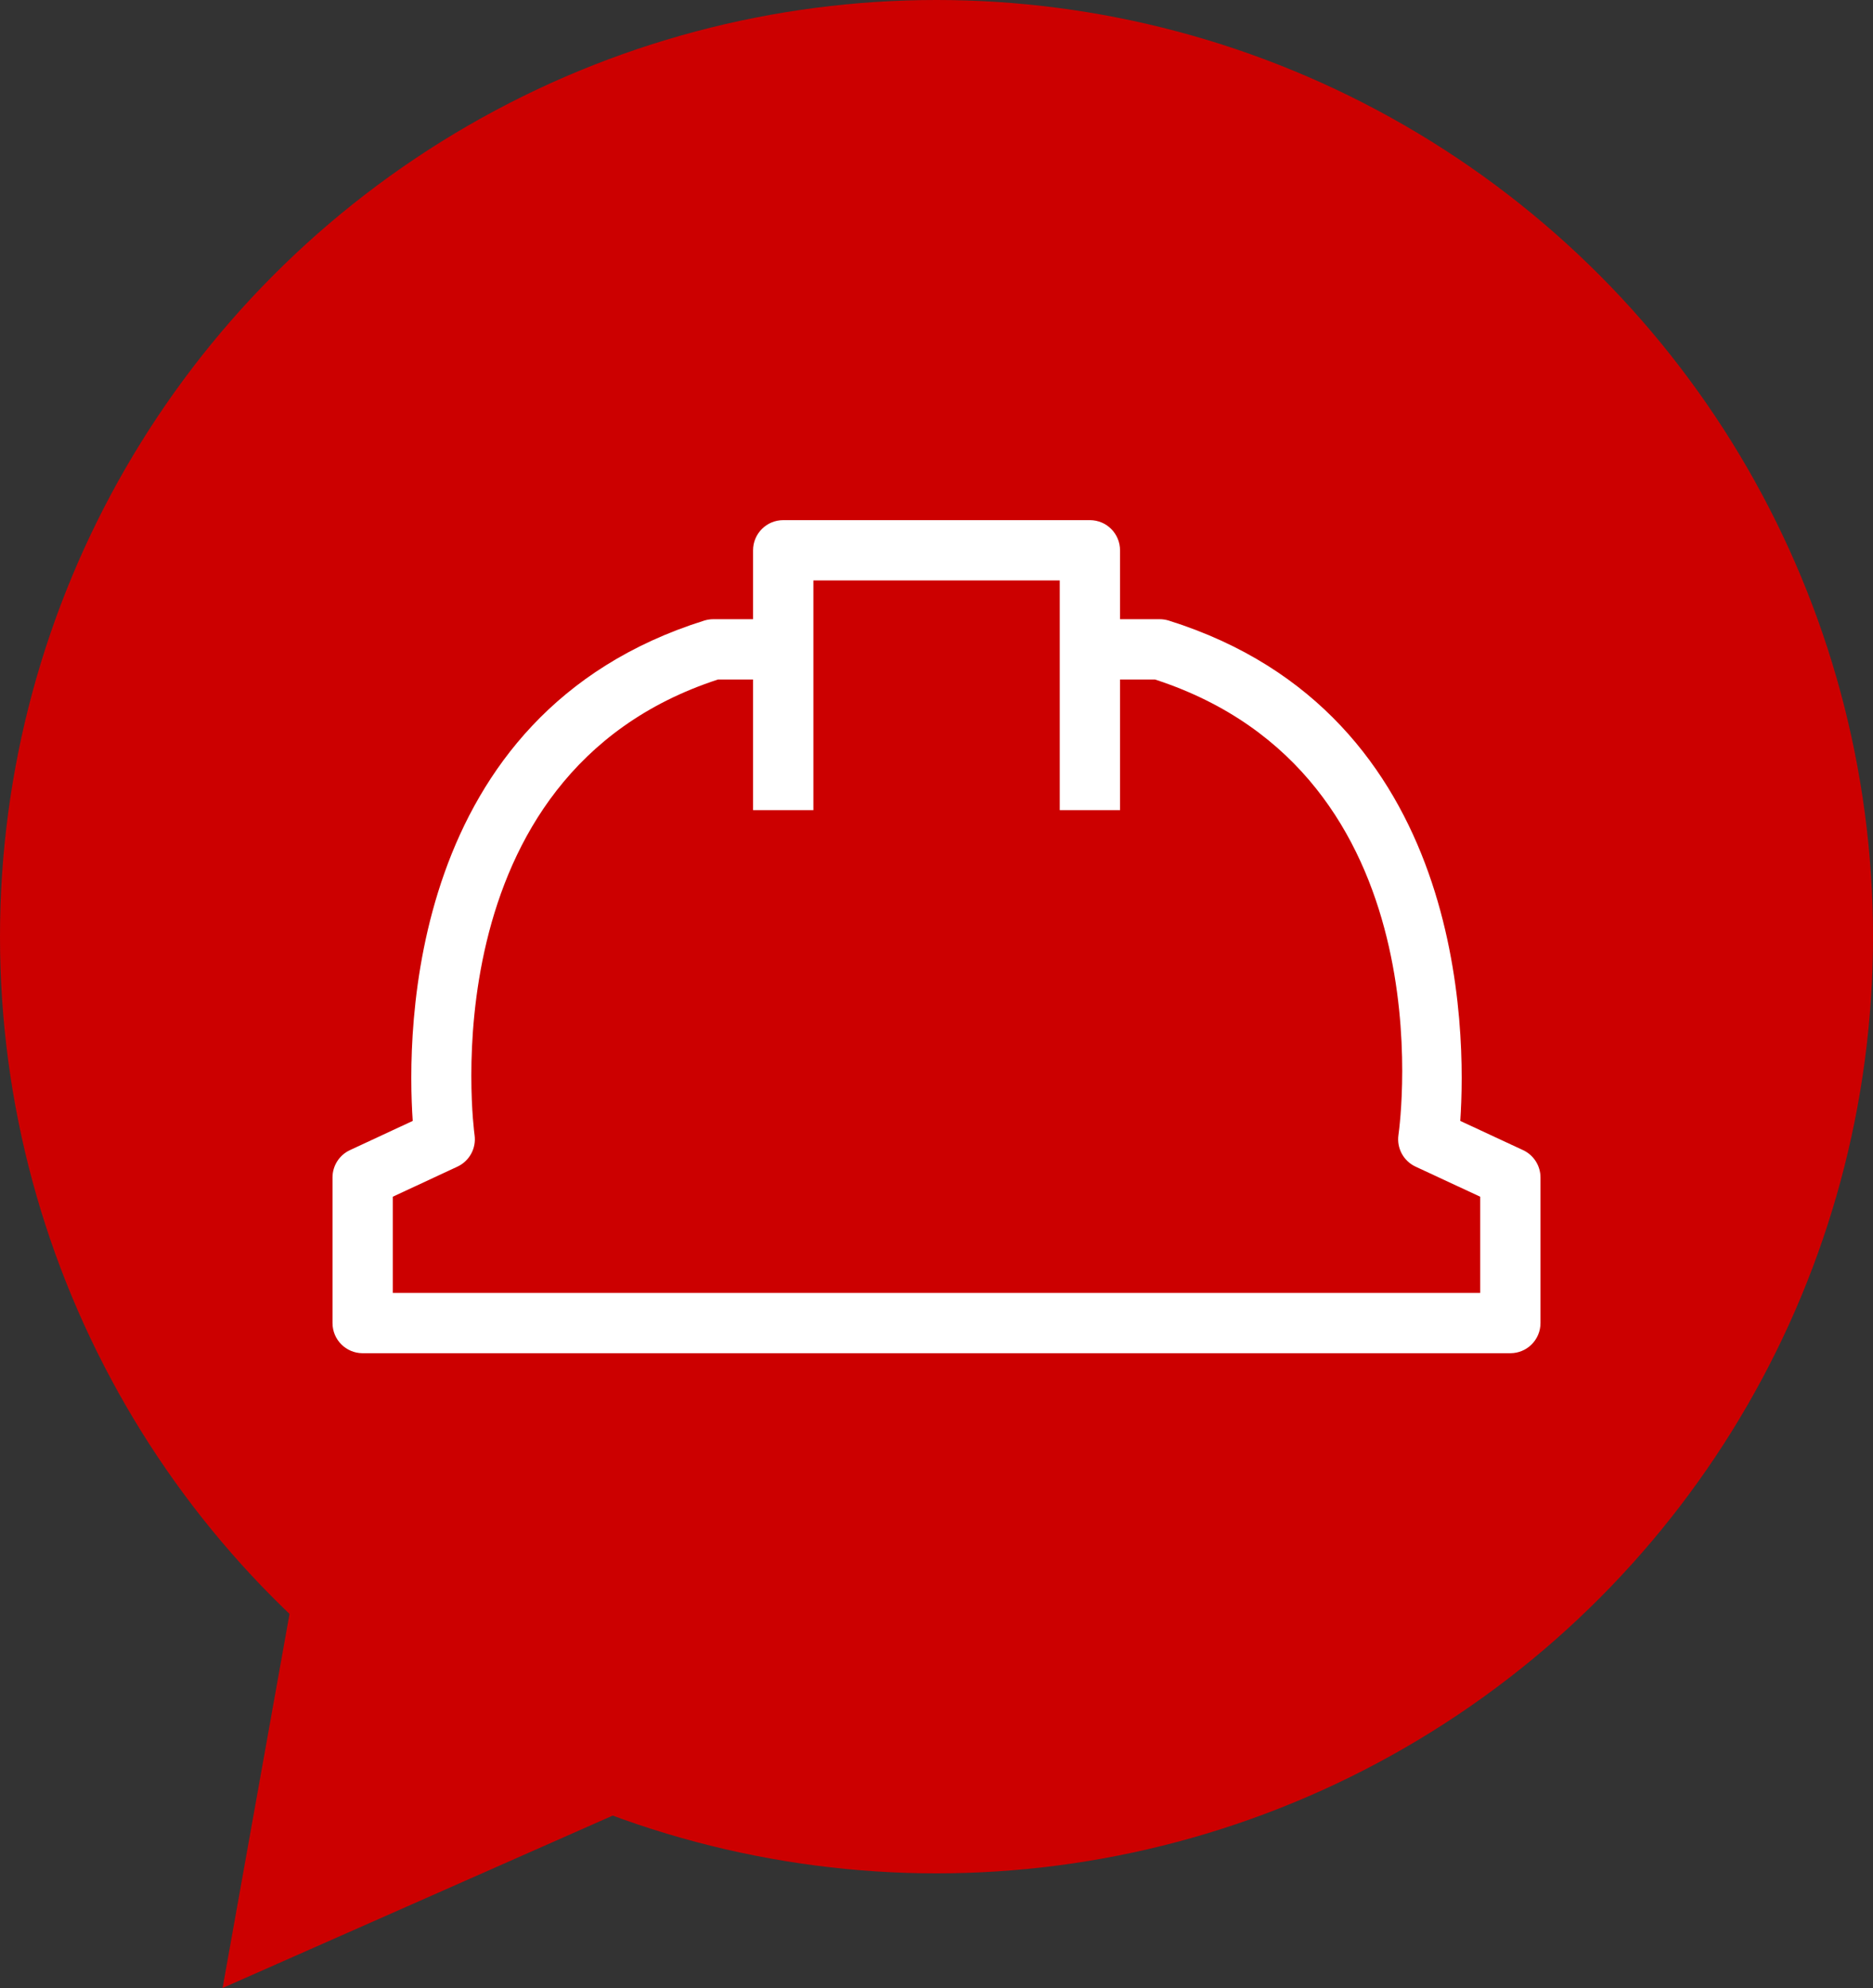 <!-- Generator: Adobe Illustrator 24.0.3, SVG Export Plug-In  -->
<svg version="1.1" xmlns="http://www.w3.org/2000/svg" xmlns:xlink="http://www.w3.org/1999/xlink" x="0px" y="0px"
	 width="389.077px" height="412.889px" viewBox="0 0 389.077 412.889" style="enable-background:new 0 0 389.077 412.889;"
	 xml:space="preserve">
<rect x="0" y="0" width="389.077" height="412.889" fill="#333333" stroke="none"/>
<style type="text/css">
	.st0{fill:#CC0000;}
	.st1{fill:#FFFFFF;}
</style>
<defs>
</defs>
<g>
	<circle class="st0" cx="194.539" cy="194.539" r="194.539"/>
	<polygon class="st0" points="175.931,355.583 46.239,412.889 73.284,261.76 	"/>
	<g>
		<g>
			<path class="st1" d="M313.742,281.05H75.335c-3.459,0-6.263-2.804-6.263-6.263V244.55c0-2.437,1.413-4.651,3.621-5.679
				l13.043-6.068c-1.254-18.297-1.312-84.508,60.547-103.913c0.606-0.19,1.239-0.287,1.875-0.287h14.542v12.527h-13.566
				c-60.605,19.765-50.663,93.848-50.556,94.597c0.395,2.734-1.052,5.407-3.557,6.572l-13.423,6.245v19.98h225.881v-19.98
				l-13.422-6.245c-2.505-1.165-3.951-3.838-3.557-6.572c0.434-3.058,9.887-74.908-50.556-94.597h-13.542v-12.527h14.517
				c0.636,0,1.269,0.098,1.875,0.287c61.859,19.405,61.801,85.615,60.547,103.913l13.044,6.068c2.208,1.028,3.621,3.242,3.621,5.679
				v30.237C320.006,278.246,317.201,281.05,313.742,281.05z"/>
		</g>
		<g>
			<path class="st1" d="M232.666,168.265h-12.527v-47.711h-51.177v47.711h-12.527V114.29c0-3.459,2.804-6.263,6.263-6.263h63.703
				c3.459,0,6.263,2.804,6.263,6.263V168.265z"/>
		</g>
	</g>
</g>
</svg>